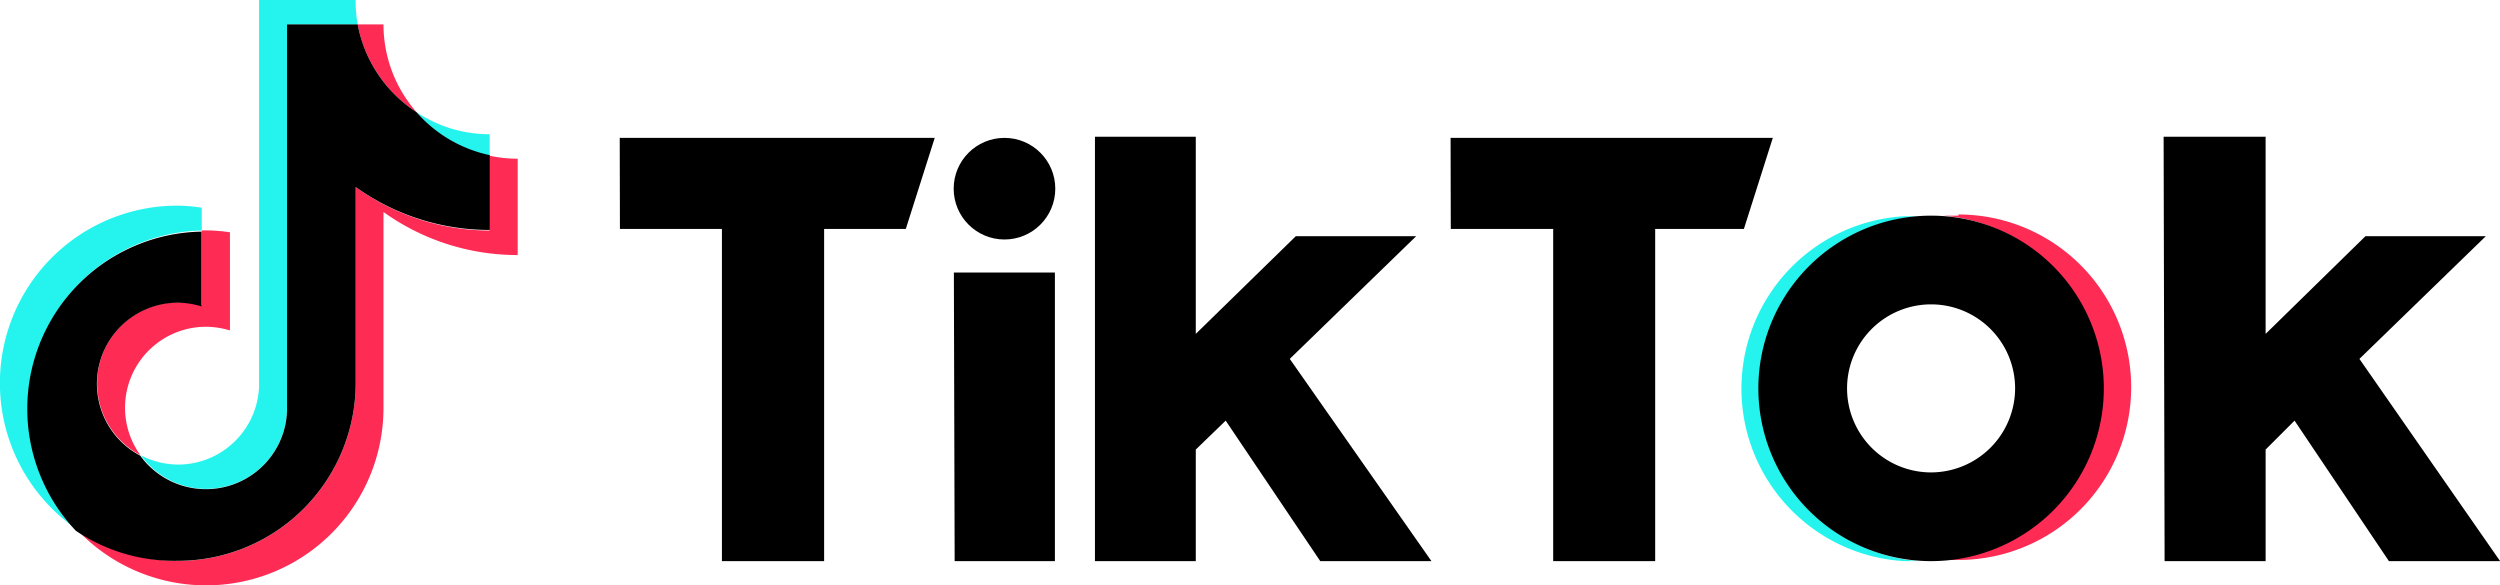 <svg xmlns="http://www.w3.org/2000/svg" viewBox="0 0 34.16 8"><g fill="none"><path fill="#25F4EE" d="M2.757 3.15v-.312a2.3 2.3 0 00-.327-.028 2.424 2.424 0 00-1.39 4.415A2.422 2.422 0 012.757 3.15z"/><path fill="#25F4EE" d="M2.815 6.68c.593 0 1.08-.467 1.107-1.06V.335h.965A1.811 1.811 0 014.86 0H3.54v5.28a1.109 1.109 0 01-1.107 1.068 1.124 1.124 0 01-.51-.127 1.109 1.109 0 00.893.46zm3.876-4.552v-.294a1.804 1.804 0 01-1-.301 1.832 1.832 0 001 .595z"/><path fill="#FE2C55" d="M5.692 1.533a1.819 1.819 0 01-.452-1.2h-.353a1.83 1.83 0 00.805 1.2zM2.43 4.13a1.109 1.109 0 00-.511 2.09 1.106 1.106 0 01.896-1.755 1.165 1.165 0 01.327.05V3.174a2.32 2.32 0 00-.327-.026h-.058V4.17a1.137 1.137 0 00-.327-.038z"/><path fill="#FE2C55" d="M6.69 2.128V3.15a3.135 3.135 0 01-1.83-.595V5.24a2.43 2.43 0 01-2.43 2.424 2.404 2.404 0 01-1.39-.44 2.424 2.424 0 004.2-1.65V2.897a3.14 3.14 0 001.834.588V2.169a1.872 1.872 0 01-.383-.041z"/><path fill="#000" d="M4.86 5.24V2.555a3.135 3.135 0 001.833.587V2.12a1.832 1.832 0 01-1.001-.587 1.83 1.83 0 01-.805-1.2h-.965V5.62a1.109 1.109 0 01-2.006.606 1.109 1.109 0 01.511-2.09c.111.001.221.018.327.051V3.165a2.422 2.422 0 00-1.717 4.088 2.404 2.404 0 001.393.41A2.43 2.43 0 004.86 5.24z"/><g transform="translate(8.468 1.868) scale(.267)"><path fill="#000" d="M10.46 21.72H5.23v-17H.01L0 .06h16.12l-1.48 4.66h-4.18zm42.53 0h-5.22v-17h-5.24L42.52.06h16.49l-1.48 4.66h-4.54zM17.1 6.95h5.17v14.77h-5.13zm13.91 7.58l-1.53 1.48v5.71h-5.16V0h5.16v10.09l5.12-5h6.16l-6.47 6.28 7.25 10.35h-5.69zm54.7 0l-1.48 1.48v5.71h-5.17L79.01 0h5.22v10.09l5.11-5h6.16l-6.47 6.28 7.2 10.35h-5.69z"/><circle r="2.6" cy="2.66" cx="19.69" fill="#000"/><path fill="#25F4EE" d="M58.35 12.88a8.84 8.84 0 018.15-8.81h-.77a8.84 8.84 0 000 17.65h.77a8.84 8.84 0 01-8.15-8.84z"/><path fill="#FE2C55" d="M68.51 4.04h-.78a8.84 8.84 0 010 17.62h.78a8.84 8.84 0 100-17.68z"/><path fill="#000" d="M67.11 17.18a4.3 4.3 0 114.3-4.3 4.31 4.31 0 01-4.3 4.3zm0-13.14a8.84 8.84 0 100 17.68 8.84 8.84 0 000-17.68z"/></g></g></svg>